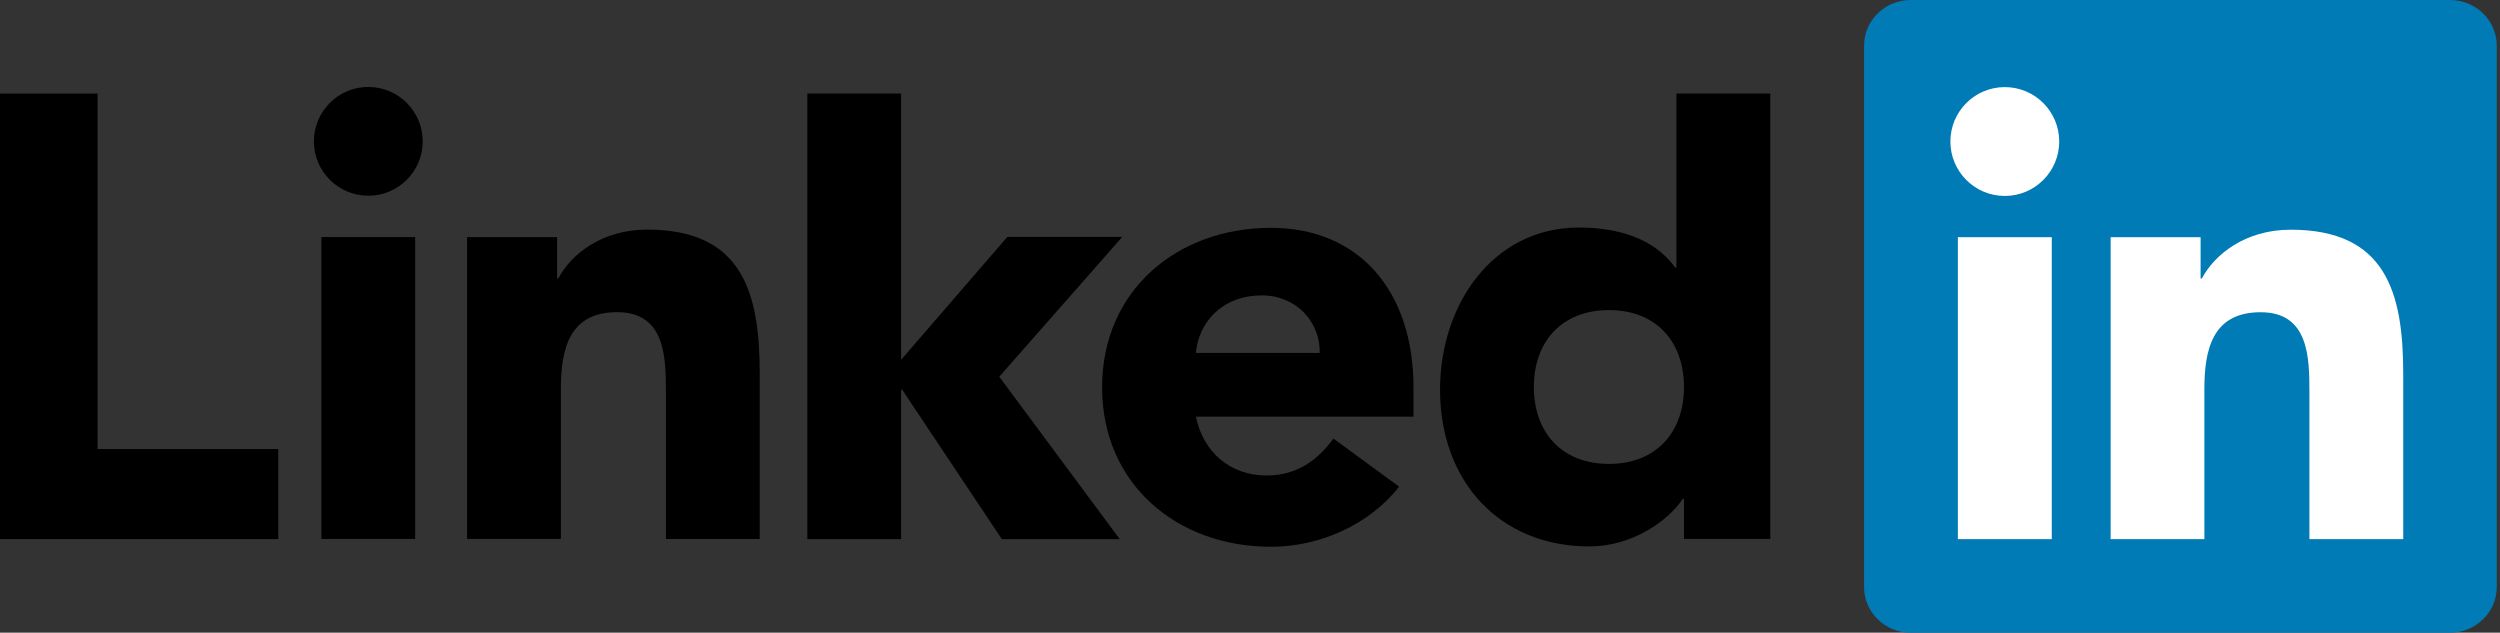 <?xml version="1.0" encoding="utf-8"?>
<!-- Generator: Adobe Illustrator 16.0.3, SVG Export Plug-In . SVG Version: 6.00 Build 0)  -->
<!DOCTYPE svg PUBLIC "-//W3C//DTD SVG 1.1//EN" "http://www.w3.org/Graphics/SVG/1.1/DTD/svg11.dtd">
<svg version="1.1" id="Layer_1" xmlns="http://www.w3.org/2000/svg" xmlns:xlink="http://www.w3.org/1999/xlink" x="0px" y="0px"
	 width="142.25px" height="36px" viewBox="0 0 142.25 36" enable-background="new 0 0 142.25 36" xml:space="preserve">
<rect x="0" y="0" width="142.25" height="36" fill="#333333" stroke="none"/>
<g>
	<g>
		<g>
			<polygon points="0,5.324 5.552,5.324 5.552,25.55 15.834,25.55 15.834,30.675 0,30.675 			"/>
			<g>
				<path d="M18.287,13.488h5.337v17.179h-5.337V13.488z M20.956,4.948c1.709,0,3.096,1.387,3.096,3.097
					c0,1.709-1.387,3.092-3.096,3.092c-1.708,0-3.095-1.383-3.095-3.092C17.861,6.335,19.249,4.948,20.956,4.948"/>
			</g>
			<polygon points="45.937,5.324 51.271,5.324 51.271,20.474 57.317,13.48 63.857,13.48 56.858,21.435 63.711,30.675 57.005,30.675 
				51.34,22.183 51.271,22.183 51.271,30.675 45.937,30.675 			"/>
			<path d="M26.577,13.492H31.7v2.347h0.071c0.711-1.351,2.455-2.774,5.052-2.774c5.409,0,6.405,3.559,6.405,8.183v9.42h-5.337
				v-8.352c0-1.992-0.037-4.554-2.776-4.554c-2.775,0-3.201,2.169-3.201,4.411v8.494h-5.337V13.492z"/>
			<path d="M75.092,20.082c0.034-1.78-1.353-3.273-3.276-3.273c-2.347,0-3.626,1.602-3.769,3.273H75.092z M79.611,27.693
				c-1.711,2.172-4.52,3.418-7.295,3.418c-5.337,0-9.607-3.559-9.607-9.074c0-5.514,4.27-9.073,9.607-9.073
				c4.983,0,8.111,3.559,8.111,9.073v1.672H68.046c0.424,2.029,1.958,3.346,4.02,3.346c1.746,0,2.917-0.889,3.807-2.1L79.611,27.693
				z"/>
			<path d="M91.547,17.643c-2.667,0-4.271,1.781-4.271,4.376c0,2.6,1.604,4.377,4.271,4.377c2.671,0,4.271-1.777,4.271-4.377
				C95.817,19.423,94.218,17.643,91.547,17.643 M100.73,30.666h-4.913v-2.279h-0.069c-0.822,1.248-2.884,2.705-5.303,2.705
				c-5.126,0-8.506-3.699-8.506-8.928c0-4.806,2.99-9.217,7.9-9.217c2.208,0,4.27,0.603,5.48,2.275h0.069V5.324h5.341V30.666z"/>
		</g>
		<path fill="#007BB6" d="M139.403,0h-30.681c-1.465,0-2.655,1.162-2.655,2.596v30.806c0,1.434,1.19,2.598,2.655,2.598h30.681
			c1.469,0,2.663-1.164,2.663-2.598V2.596C142.066,1.162,140.872,0,139.403,0z"/>
		<path fill="#FFFFFF" d="M111.402,13.496h5.344v17.179h-5.344V13.496z M114.075,4.956c1.708,0,3.095,1.387,3.095,3.096
			c0,1.709-1.387,3.097-3.095,3.097c-1.715,0-3.098-1.387-3.098-3.097C110.978,6.343,112.36,4.956,114.075,4.956"/>
		<path fill="#FFFFFF" d="M120.096,13.496h5.118v2.349h0.073c0.712-1.351,2.455-2.775,5.053-2.775c5.405,0,6.404,3.557,6.404,8.184
			v9.422h-5.338v-8.354c0-1.992-0.035-4.556-2.775-4.556c-2.778,0-3.202,2.171-3.202,4.413v8.496h-5.333V13.496z"/>
	</g>
</g>
</svg>

